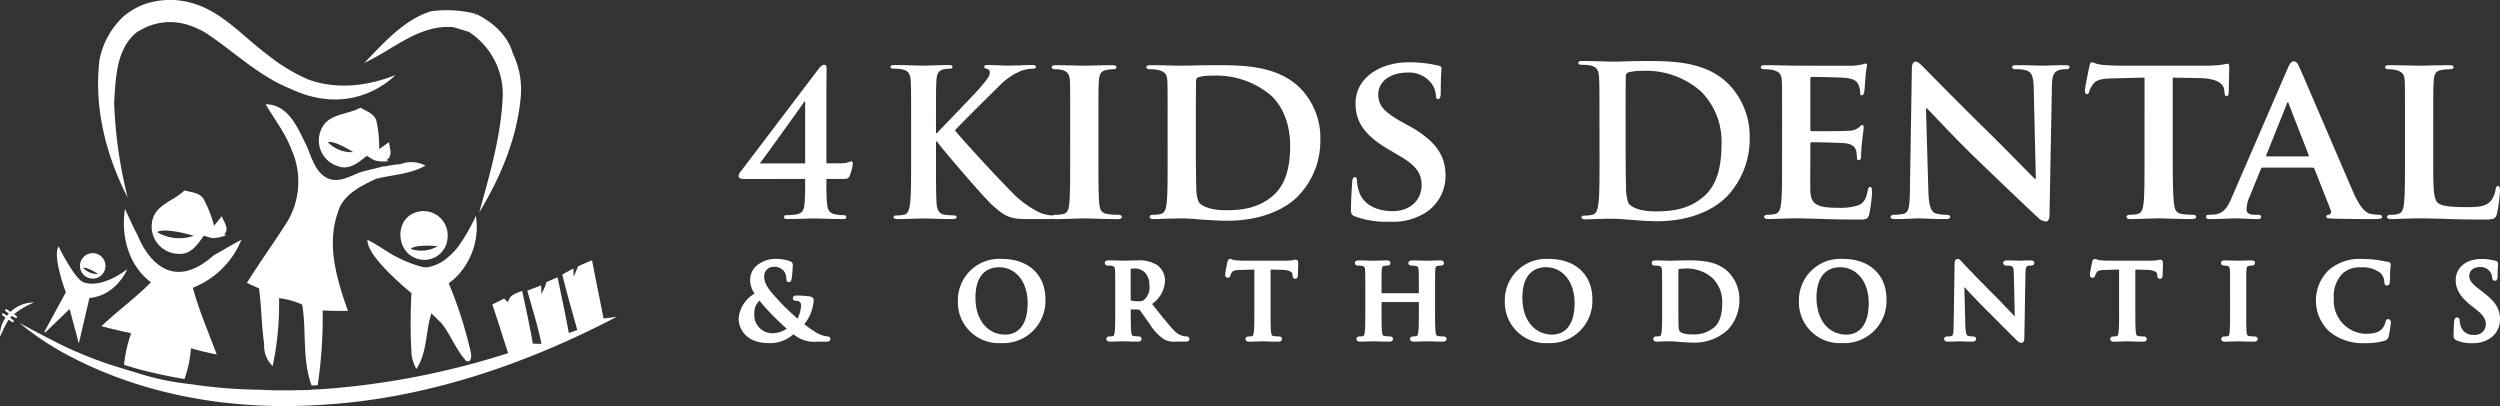 <svg xmlns="http://www.w3.org/2000/svg" width="368.731" height="59.899" viewBox="0 0 368.731 59.899"><rect x="0" y="0" width="368.731" height="59.899" fill="#333333" stroke="none"/><g id="Grupo_214" data-name="Grupo 214" transform="translate(69.673 -6990)"><g id="Grupo_212" data-name="Grupo 212" transform="translate(-80.525 -132.821)"><path id="Trazado_45" data-name="Trazado 45" d="M.739,225.045c-.355,0-.739-.118-.739-.443a1.263,1.263,0,0,1,.384-.769c.207-.237,11.23-14.806,11.467-15.1.237-.266.473-.532.769-.532.266,0,.355.207.355.5,0,.443-.03,2.512-.03,4.433v9.6H15.22a4.4,4.4,0,0,0,1.36-.3c.147,0,.266.119.266.355a7.339,7.339,0,0,1-.5,1.862c-.148.266-.3.385-.8.385h-2.6c0,.946-.029,2.276.089,3.576.088.917.265,1.448,1.241,1.655a7.651,7.651,0,0,0,1.33.118.258.258,0,0,1,.266.3c0,.207-.148.266-.473.266-1.655,0-3.546-.089-4.167-.089-.827,0-2.424.089-4.049.089-.325,0-.473-.059-.473-.266s.089-.3.236-.3a13.85,13.85,0,0,0,1.389-.089c1.123-.118,1.33-.768,1.389-1.684.118-1.3.089-2.63.089-3.576Zm9.073-11.437H9.723c-.68.975-5.585,7.8-6.59,9.132H9.812Z" transform="translate(119.793 6924.177)" fill="#fff"></path><path id="Trazado_46" data-name="Trazado 46" d="M52.45,218.3h.15c1.022-1.112,5.411-5.592,6.283-6.614.841-.992,1.5-1.744,1.5-2.255,0-.331-.12-.541-.421-.6-.27-.06-.391-.12-.391-.3,0-.21.15-.27.481-.27.631,0,2.284.091,3.1.091.932,0,2.585-.091,3.517-.091.3,0,.511.06.511.27s-.15.27-.451.27a5.867,5.867,0,0,0-1.744.331,9.618,9.618,0,0,0-3.247,2.255c-.932.9-5.471,5.411-6.494,6.494,1.082,1.413,6.975,7.756,8.147,8.869a14.251,14.251,0,0,0,4.3,3.247,5.229,5.229,0,0,0,1.864.451c.211,0,.391.06.391.24,0,.21-.15.3-.721.3H66.61c-.9,0-1.443,0-2.074-.06-1.624-.15-2.435-.812-3.728-1.954-1.323-1.172-7.245-8.117-7.877-8.989l-.331-.45h-.15v2.735c0,2.766,0,5.141.09,6.434.06.842.331,1.5,1.082,1.623a12.669,12.669,0,0,0,1.473.12c.24,0,.39.09.39.24,0,.21-.241.3-.571.3-1.684,0-3.578-.091-4.329-.091-.692,0-2.586.091-3.788.091-.391,0-.6-.091-.6-.3,0-.15.12-.24.481-.24a4.9,4.9,0,0,0,1.082-.12c.6-.12.751-.781.871-1.653.15-1.263.15-3.638.15-6.4v-5.291c0-4.569,0-5.411-.06-6.373-.06-1.023-.3-1.5-1.293-1.714a6.172,6.172,0,0,0-1.173-.091c-.331,0-.511-.06-.511-.27s.211-.27.662-.27c1.593,0,3.487.091,4.208.091s2.616-.091,3.638-.091c.421,0,.631.06.631.27s-.18.27-.421.27a4.462,4.462,0,0,0-.842.091c-.812.15-1.052.661-1.112,1.714-.06.962-.06,1.8-.06,6.373Z" transform="translate(96.454 6924.147)" fill="#fff"></path><path id="Trazado_47" data-name="Trazado 47" d="M97.009,217c0-4.554,0-5.4-.035-6.354-.071-1.024-.388-1.377-1.059-1.589a3.968,3.968,0,0,0-1.13-.141c-.317,0-.494-.071-.494-.353,0-.176.247-.247.741-.247,1.165,0,3.283.071,4.166.071.776,0,2.789-.071,3.989-.071.388,0,.635.071.635.247,0,.283-.176.353-.494.353a4.31,4.31,0,0,0-.918.106c-.847.141-1.095.565-1.165,1.624-.071.953-.071,1.8-.071,6.354v5.3c0,2.895,0,5.295.141,6.567.106.812.318,1.27,1.236,1.412a11.63,11.63,0,0,0,1.588.106c.353,0,.494.177.494.318,0,.212-.247.318-.6.318-2.048,0-4.166-.106-5.013-.106-.706,0-2.824.106-4.06.106-.388,0-.6-.106-.6-.318,0-.141.106-.318.494-.318a4.577,4.577,0,0,0,1.094-.106c.635-.141.812-.564.918-1.447.141-1.236.141-3.636.141-6.531Z" transform="translate(71.687 6924.118)" fill="#fff"></path><path id="Trazado_48" data-name="Trazado 48" d="M125.905,217c0-4.554,0-5.4-.036-6.354-.071-1.024-.353-1.342-1.341-1.625a5.767,5.767,0,0,0-1.236-.105c-.318,0-.529-.106-.529-.318s.247-.282.706-.282c1.624,0,3.6.071,4.483.071.953,0,3.177-.071,5.049-.071,3.883,0,9.108,0,12.5,3.424a10.511,10.511,0,0,1,2.93,7.626,11.636,11.636,0,0,1-3.389,8.367c-1.412,1.412-4.695,3.53-10.414,3.53-1.13,0-2.472-.106-3.707-.176-1.236-.106-2.365-.177-3.142-.177-.353,0-1.024.035-1.765.035-.742.035-1.518.07-2.154.07-.388,0-.6-.106-.6-.318,0-.141.106-.318.494-.318a4.577,4.577,0,0,0,1.094-.106c.635-.141.812-.706.918-1.588.142-1.271.142-3.636.142-6.39Zm4.165,3.318c0,3.177.035,5.472.071,6.072a5.475,5.475,0,0,0,.353,2.118c.388.565,1.624,1.2,4.06,1.2,2.824,0,4.907-.495,6.778-2.048,2.013-1.659,2.648-4.342,2.648-7.449,0-3.813-1.518-6.284-2.895-7.485a12.533,12.533,0,0,0-8.684-2.859,6.579,6.579,0,0,0-1.906.212.528.528,0,0,0-.388.6c-.035,1.023-.035,3.495-.035,5.86Z" transform="translate(57.161 6924.118)" fill="#fff"></path><path id="Trazado_49" data-name="Trazado 49" d="M184.993,230.185c-.494-.212-.6-.354-.6-1.024,0-1.625.141-3.495.176-3.99,0-.459.141-.777.388-.777.283,0,.318.283.318.494a5.582,5.582,0,0,0,.283,1.554c.671,2.224,3,2.965,4.942,2.965,2.683,0,4.307-1.694,4.307-3.812,0-1.306-.318-2.612-3.072-4.236l-1.8-1.059c-3.672-2.153-4.872-4.165-4.872-6.813,0-3.672,3.53-6.037,7.838-6.037a18.4,18.4,0,0,1,4.412.494c.283.071.424.176.424.388,0,.388-.106,1.235-.106,3.6,0,.636-.141.954-.388.954q-.318,0-.318-.53a3.39,3.39,0,0,0-.812-1.977,4.174,4.174,0,0,0-3.46-1.412c-2.224,0-4.236,1.165-4.236,3.212,0,1.342.494,2.4,3.283,3.955l1.271.705c4.095,2.26,5.366,4.554,5.366,7.273a6.415,6.415,0,0,1-3.106,5.613,9.062,9.062,0,0,1-5.19,1.235,13.219,13.219,0,0,1-5.049-.776" transform="translate(25.719 6924.56)" fill="#fff"></path><path id="Trazado_50" data-name="Trazado 50" d="M255.966,216.022c0-4.695,0-5.56-.062-6.548-.062-1.05-.309-1.544-1.328-1.761a6.357,6.357,0,0,0-1.2-.093c-.339,0-.525-.061-.525-.278s.216-.278.679-.278c1.637,0,3.583.093,4.448.093.958,0,2.9-.093,4.757-.093,3.861,0,9.02,0,12.386,3.522a11.035,11.035,0,0,1,3,7.845,12.269,12.269,0,0,1-3.367,8.618c-1.42,1.452-4.633,3.645-10.348,3.645-1.112,0-2.378-.093-3.552-.185s-2.255-.186-3.027-.186c-.34,0-1.019,0-1.761.031-.711,0-1.514.062-2.131.062-.4,0-.618-.093-.618-.309,0-.155.123-.247.494-.247a5.04,5.04,0,0,0,1.112-.124c.618-.123.772-.8.9-1.7.154-1.3.154-3.738.154-6.58Zm3.861,3.4c0,3.274.031,5.653.062,6.24a6.735,6.735,0,0,0,.34,2.347c.4.587,1.606,1.236,4.046,1.236,3.151,0,5.251-.618,7.1-2.224,1.977-1.7,2.594-4.51,2.594-7.691a10.5,10.5,0,0,0-2.965-7.723,12.245,12.245,0,0,0-8.773-3.089,8.227,8.227,0,0,0-2.008.217.559.559,0,0,0-.371.618c-.031,1.05-.031,3.738-.031,6.178Z" transform="translate(-9.205 6924.757)" fill="#fff"></path><path id="Trazado_51" data-name="Trazado 51" d="M310.939,216.743c0-4.554,0-5.4-.035-6.354-.071-1.024-.353-1.342-1.342-1.624a5.729,5.729,0,0,0-1.235-.106c-.318,0-.53-.106-.53-.318s.246-.282.705-.282c1.625,0,3.6.071,4.484.071.988,0,7.873.035,8.472,0a13.173,13.173,0,0,0,1.307-.177,3.588,3.588,0,0,1,.494-.141c.177,0,.212.141.212.282a13.206,13.206,0,0,0-.247,1.942c-.035.317-.106,1.624-.177,1.977-.035.141-.106.494-.353.494-.212,0-.248-.141-.248-.388a2.833,2.833,0,0,0-.211-1.095c-.248-.529-.495-.953-2.048-1.094-.53-.071-4.236-.142-4.872-.142-.141,0-.212.106-.212.283v7.413c0,.177.035.317.212.317.706,0,4.731,0,5.436-.07a2.455,2.455,0,0,0,1.483-.459c.247-.212.353-.389.494-.389s.247.142.247.318-.071.671-.247,2.189c-.071.6-.142,1.8-.142,2.012,0,.247-.035.671-.317.671-.212,0-.283-.106-.283-.247-.035-.318-.035-.706-.105-1.095-.177-.6-.565-1.06-1.731-1.165-.564-.07-4.095-.141-4.871-.141-.142,0-.176.141-.176.317v2.4c0,1.024-.035,3.566,0,4.448.07,2.047,1.023,2.506,4.2,2.506a8.377,8.377,0,0,0,2.931-.388c.776-.353,1.129-.988,1.341-2.224.071-.318.141-.459.353-.459.247,0,.282.388.282.706a20.265,20.265,0,0,1-.424,3.318c-.212.777-.494.777-1.659.777-2.33,0-4.2-.036-5.719-.106-1.518-.035-2.683-.071-3.6-.071-.354,0-1.024.035-1.765.035-.742.035-1.518.07-2.154.07-.388,0-.6-.106-.6-.318,0-.141.105-.318.494-.318a4.574,4.574,0,0,0,1.094-.106c.636-.141.812-.706.918-1.588.142-1.271.142-3.636.142-6.39Z" transform="translate(-37.24 6924.375)" fill="#fff"></path><path id="Trazado_52" data-name="Trazado 52" d="M352.444,226.368c.071,2.33.459,3.036,1.06,3.248a5.28,5.28,0,0,0,1.624.212c.353,0,.529.141.529.317,0,.247-.282.318-.706.318-2.013,0-3.46-.106-4.024-.106-.283,0-1.765.106-3.354.106-.424,0-.706-.036-.706-.318,0-.176.211-.317.494-.317a6.364,6.364,0,0,0,1.412-.142c.812-.212.918-1.023.953-3.635l.283-17.793c0-.6.211-1.024.53-1.024.388,0,.812.459,1.342.988.388.388,5.049,5.154,9.567,9.567,2.118,2.083,6.249,6.319,6.708,6.743h.141l-.317-13.345c-.035-1.836-.317-2.365-1.06-2.648a5.227,5.227,0,0,0-1.624-.176c-.388,0-.494-.142-.494-.318,0-.247.317-.282.776-.282,1.625,0,3.284.071,3.955.071.353,0,1.517-.071,3.036-.071.423,0,.706.035.706.282,0,.177-.176.318-.529.318a3.171,3.171,0,0,0-.954.105c-.847.247-1.094.777-1.13,2.472l-.353,18.922c0,.671-.247.953-.494.953a1.843,1.843,0,0,1-1.271-.636c-1.942-1.8-5.825-5.506-9.073-8.649-3.389-3.248-6.672-6.884-7.272-7.414h-.106Z" transform="translate(-57.172 6924.67)" fill="#fff"></path><path id="Trazado_53" data-name="Trazado 53" d="M414.186,209.71l-4.625.106c-1.8.035-2.542.246-3,.917a3.515,3.515,0,0,0-.529,1.024c-.071.247-.142.389-.354.389s-.282-.177-.282-.495c0-.494.6-3.389.671-3.636.07-.388.176-.565.353-.565.246,0,.565.247,1.341.353a29.179,29.179,0,0,0,3.107.141h12.6a13.765,13.765,0,0,0,2.118-.141c.494-.071.741-.142.847-.142.212,0,.248.177.248.636,0,.636-.071,2.86-.071,3.636-.035.317-.106.494-.282.494-.247,0-.318-.141-.353-.6l-.035-.317c-.071-.777-.883-1.694-3.672-1.73l-3.919-.071v12.144c0,2.754.035,5.119.177,6.425.106.847.282,1.412,1.2,1.553a11.551,11.551,0,0,0,1.589.106c.353,0,.494.177.494.317,0,.212-.247.318-.6.318-2.047,0-4.131-.106-5.013-.106-.706,0-2.825.106-4.06.106-.388,0-.6-.106-.6-.318,0-.141.106-.317.495-.317a4.351,4.351,0,0,0,1.094-.106c.636-.141.812-.706.918-1.588.142-1.271.142-3.636.142-6.39Z" transform="translate(-87.033 6924.56)" fill="#fff"></path><path id="Trazado_54" data-name="Trazado 54" d="M450.237,222.837c-.177,0-.212.035-.283.212l-1.659,4.06a5.443,5.443,0,0,0-.459,1.835c0,.53.282.847,1.235.847h.459c.388,0,.459.142.459.317,0,.248-.176.318-.494.318-1.023,0-2.471-.106-3.459-.106-.317,0-1.977.106-3.6.106-.388,0-.565-.071-.565-.318,0-.176.106-.317.354-.317.282,0,.635-.035.917-.035,1.412-.212,1.942-1.13,2.577-2.647l8.12-18.746c.353-.848.6-1.2.918-1.2.459,0,.6.283.918.953.741,1.659,5.931,13.8,7.908,18.358,1.2,2.717,2.083,3.106,2.647,3.212a7.513,7.513,0,0,0,1.165.106c.282,0,.424.106.424.317,0,.248-.177.318-1.342.318-1.094,0-3.354,0-5.966-.071-.565-.036-.918-.036-.918-.248,0-.176.071-.282.388-.317a.471.471,0,0,0,.283-.671l-2.4-6.072a.3.3,0,0,0-.317-.212Zm6.636-1.66c.142,0,.177-.071.142-.176l-2.931-7.52c-.035-.105-.071-.282-.141-.282-.106,0-.141.177-.177.282l-3,7.484c-.07.141,0,.212.105.212Z" transform="translate(-105.641 6924.707)" fill="#fff"></path><path id="Trazado_55" data-name="Trazado 55" d="M502.883,222.295c0,3.849,0,5.754.671,6.319.53.459,1.73.636,4.131.636,1.659,0,2.86-.035,3.636-.847a3.613,3.613,0,0,0,.776-1.8c.036-.283.106-.459.353-.459.212,0,.283.317.283.67a22.894,22.894,0,0,1-.459,3.46c-.212.671-.353.813-1.977.813-2.224,0-4.025-.035-5.578-.106-1.553-.035-2.859-.071-4.13-.071-.354,0-1.024.035-1.765.035-.742.035-1.519.071-2.154.071-.388,0-.6-.106-.6-.318,0-.141.105-.317.494-.317a4.542,4.542,0,0,0,1.094-.106c.636-.141.812-.706.918-1.588.142-1.271.142-3.636.142-6.39V217c0-4.554,0-5.4-.035-6.354-.071-1.024-.353-1.342-1.342-1.624a4.176,4.176,0,0,0-1.024-.105q-.53,0-.53-.318c0-.212.212-.282.671-.282,1.448,0,3.424.071,4.272.071.742,0,3.283-.071,4.483-.071.459,0,.671.071.671.282s-.177.318-.565.318a6.954,6.954,0,0,0-1.2.105c-.847.142-1.095.565-1.165,1.624-.07.953-.07,1.8-.07,6.354Z" transform="translate(-133.149 6924.118)" fill="#fff"></path><path id="Trazado_56" data-name="Trazado 56" d="M13.078,278.095a4.267,4.267,0,0,1-1.5-.5,14.992,14.992,0,0,1-1.891-1.312,6.219,6.219,0,0,0,1.389-3.567c0-.176-.1-.483-.738-.55a17.524,17.524,0,0,0-1.851-.108c-.362,0-.49.216-.49.4a.383.383,0,0,0,.43.369.888.888,0,0,1,.583.167.644.644,0,0,1,.2.513,4.437,4.437,0,0,1-.536,1.96c-.674-.609-2.022-1.846-2.437-2.323-.154-.171-.31-.34-.464-.508-1.027-1.117-2-2.173-2-3.325a1.376,1.376,0,0,1,1.379-1.486,1.838,1.838,0,0,1,1.5.6,1.747,1.747,0,0,1,.383,1.118c0,.174,0,.536.354.536s.412-.356.425-.457a18.356,18.356,0,0,0,.172-1.995A.561.561,0,0,0,7.577,267a5.466,5.466,0,0,0-1.933-.337,4.187,4.187,0,0,0-3.117,1.115,2.748,2.748,0,0,0-.825,1.935,3.532,3.532,0,0,0,.659,2.068A4.658,4.658,0,0,0,0,275.469c0,1.34.942,3.607,4.473,3.607a5.109,5.109,0,0,0,3.616-1.31,4.727,4.727,0,0,0,3.574,1.1h1.171c.21,0,.7,0,.7-.384,0-.143-.059-.384-.46-.384m-10-5.295c.392.5,1.172,1.371,1.489,1.712.367.4,1.641,1.646,2.532,2.439a3.914,3.914,0,0,1-2.108.673,2.684,2.684,0,0,1-2.671-2.869,2.532,2.532,0,0,1,.758-1.954" transform="translate(119.793 6894.35)" fill="#fff"></path><path id="Trazado_57" data-name="Trazado 57" d="M72.546,266.663a6.1,6.1,0,0,0-6.525,6.206,6.024,6.024,0,0,0,6.373,6.206,6.229,6.229,0,0,0,6.541-6.48c0-3.6-2.508-5.933-6.389-5.933m3.766,6.5c0,4.209-2.294,4.663-3.279,4.663-2.644,0-4.42-2.18-4.42-5.423,0-3.925,2.188-4.511,3.493-4.511,2.477,0,4.207,2.168,4.207,5.271" transform="translate(86.11 6894.35)" fill="#fff"></path><path id="Trazado_58" data-name="Trazado 58" d="M122.311,278.317a2.185,2.185,0,0,1-.394-.044,2.825,2.825,0,0,1-1.555-.959c-.767-.805-1.64-1.907-2.746-3.3l-.388-.489a4.374,4.374,0,0,0,1.91-3.441A2.879,2.879,0,0,0,118,267.795a5.09,5.09,0,0,0-2.937-.7c-.232,0-.628.011-1.033.022s-.848.024-1.111.024c-.122,0-.338-.007-.6-.015-.429-.013-.984-.03-1.48-.03-.144,0-.582,0-.582.384,0,.116.049.384.506.384a2.9,2.9,0,0,1,.541.04c.35.074.432.188.458.64.03.479.03.9.03,3.208v2.675c0,1.387,0,2.585-.073,3.2-.061.439-.125.6-.251.629a2.218,2.218,0,0,1-.493.055c-.455,0-.49.283-.49.369,0,.121.053.4.552.4.362,0,.848-.016,1.244-.029.268-.009.494-.017.61-.017.075,0,.252.006.485.012.468.013,1.162.034,1.749.034.5,0,.552-.279.552-.4a.38.38,0,0,0-.43-.369,6.553,6.553,0,0,1-.712-.059c-.236-.031-.329-.129-.38-.619-.074-.624-.074-1.829-.074-3.224v-.085l1.2.028c.069,0,.075.007.087.021.106.122.4.543.714.987.246.35.52.74.778,1.095a7.457,7.457,0,0,0,2.165,2.307,3.322,3.322,0,0,0,1.744.318H122.2c.467,0,.536-.25.536-.4a.379.379,0,0,0-.43-.369m-5.462-7.476a2.406,2.406,0,0,1-.794,2.08c-.213.153-.349.212-.935.212a3.869,3.869,0,0,1-1.043-.129c0-.012,0-.028,0-.049l0-4.608a4.43,4.43,0,0,1,.693-.04c.772,0,2.079.534,2.079,2.534" transform="translate(63.545 6894.128)" fill="#fff"></path><path id="Trazado_59" data-name="Trazado 59" d="M156.908,266.769a1.554,1.554,0,0,0-.288.046l-.155.032a7.041,7.041,0,0,1-1.015.073h-6.02c-.481,0-1.053-.029-1.5-.075a1.151,1.151,0,0,1-.409-.11.647.647,0,0,0-.264-.073c-.312,0-.39.336-.423.477-.015.059-.326,1.516-.326,1.808,0,.427.241.491.384.491.118,0,.327-.048.407-.37a1.557,1.557,0,0,1,.223-.453c.159-.233.434-.3,1.277-.333l2.012-.054v5.979c0,1.387,0,2.585-.075,3.213-.052.512-.152.6-.249.62a2.219,2.219,0,0,1-.493.055c-.455,0-.49.283-.49.369,0,.12.053.4.552.4.348,0,.81-.015,1.208-.027.3-.01.558-.019.707-.019.167,0,.415.007.715.016.468.013,1.061.03,1.672.03.51,0,.536-.333.536-.4s-.024-.369-.491-.369a5.947,5.947,0,0,1-.743-.059c-.225-.03-.328-.12-.38-.6-.074-.64-.074-1.838-.074-3.225v-5.98l1.662.04c.944.022,1.524.254,1.553.626l.015.162c.01.16.036.535.414.535.153,0,.345-.081.384-.491,0-.207.013-.592.025-.958.011-.335.021-.653.021-.806,0-.184,0-.567-.369-.567" transform="translate(45.048 6894.35)" fill="#fff"></path><path id="Trazado_60" data-name="Trazado 60" d="M198.6,278.317a6.086,6.086,0,0,1-.744-.059c-.225-.03-.328-.121-.38-.6-.074-.64-.074-1.838-.074-3.225v-2.675c0-2.312,0-2.729.03-3.209.029-.52.138-.6.356-.637a2.5,2.5,0,0,1,.4-.042c.453,0,.521-.24.521-.384,0-.255-.191-.384-.566-.384-.335,0-.784.014-1.179.026-.305.01-.577.019-.736.019s-.43-.008-.736-.017c-.439-.013-.97-.028-1.453-.028-.376,0-.567.129-.567.384,0,.116.049.384.506.384a2.942,2.942,0,0,1,.541.04c.351.074.433.188.458.64.03.478.03.9.03,3.207v.178h-5.5v-.178c0-2.312,0-2.729.03-3.209.03-.52.139-.6.357-.637a2.494,2.494,0,0,1,.4-.042c.454,0,.522-.24.522-.384,0-.255-.191-.384-.567-.384-.334,0-.784.014-1.18.026-.3.01-.577.019-.736.019s-.43-.008-.736-.017c-.439-.013-.97-.028-1.453-.028-.376,0-.567.129-.567.384,0,.116.05.384.507.384a2.947,2.947,0,0,1,.541.04c.351.074.433.188.458.64.03.478.03.895.03,3.207v2.675c0,1.387,0,2.585-.073,3.2-.061.439-.125.6-.251.629a2.215,2.215,0,0,1-.493.054c-.456,0-.491.283-.491.369,0,.121.054.4.552.4.348,0,.81-.015,1.208-.027.3-.01.557-.019.707-.019.167,0,.417.007.719.016.466.013,1.054.03,1.653.03.512,0,.552-.306.552-.4,0-.062-.023-.369-.49-.369a6.069,6.069,0,0,1-.743-.059c-.226-.03-.328-.121-.38-.6-.074-.64-.074-1.838-.074-3.225v-1.181h5.5v1.181c0,1.387,0,2.585-.074,3.2-.06.439-.124.6-.25.628a2.218,2.218,0,0,1-.493.054c-.455,0-.491.283-.491.369,0,.121.055.4.567.4.337,0,.793-.015,1.188-.027.3-.01.562-.019.712-.019.168,0,.417.007.719.016.466.013,1.055.03,1.653.03.511,0,.552-.306.552-.4,0-.062-.024-.369-.49-.369" transform="translate(25.112 6894.128)" fill="#fff"></path><path id="Trazado_61" data-name="Trazado 61" d="M237.241,266.663a6.1,6.1,0,0,0-6.526,6.206,6.024,6.024,0,0,0,6.373,6.206,6.229,6.229,0,0,0,6.541-6.48c0-3.6-2.508-5.933-6.389-5.933m.486,11.158c-2.644,0-4.42-2.18-4.42-5.423,0-3.925,2.188-4.511,3.492-4.511,2.477,0,4.206,2.168,4.206,5.271,0,4.209-2.293,4.663-3.279,4.663" transform="translate(2.086 6894.35)" fill="#fff"></path><path id="Trazado_62" data-name="Trazado 62" d="M280.059,267.1c-.533,0-1.082.015-1.54.028-.325.009-.6.017-.8.017-.177,0-.448-.008-.762-.017-.438-.013-.958-.028-1.426-.028-.144,0-.582,0-.582.384,0,.116.049.384.505.384a2.945,2.945,0,0,1,.541.04c.35.074.432.188.458.64.03.478.03.895.03,3.207v2.675c0,1.387,0,2.585-.073,3.2-.061.439-.125.6-.25.629a2.219,2.219,0,0,1-.493.055c-.455,0-.49.283-.49.369,0,.121.053.4.551.4.15,0,.322-.007.5-.015s.372-.016.561-.016c.358-.016.687-.016.853-.016.348-.007.8.037,1.3.077l.169.014c.589.046,1.212.092,1.768.092a7.168,7.168,0,0,0,5.269-1.868,6.289,6.289,0,0,0,1.728-4.415,5.653,5.653,0,0,0-1.543-4.033c-1.729-1.809-4.356-1.809-6.275-1.809m-1.181,4.412c0-1.181,0-2.52.015-3.04,0-.051.005-.067.04-.08a4.454,4.454,0,0,1,.884-.083,5.7,5.7,0,0,1,4.147,1.452,4.9,4.9,0,0,1,1.382,3.622c0,1.733-.389,2.91-1.191,3.6a4.643,4.643,0,0,1-3.335,1.034c-1.067,0-1.629-.269-1.79-.5a3.02,3.02,0,0,1-.122-1.025c-.015-.279-.03-1.418-.03-3.057Z" transform="translate(-20.48 6894.128)" fill="#fff"></path><path id="Trazado_63" data-name="Trazado 63" d="M325.8,266.663a6.1,6.1,0,0,0-6.525,6.206,6.024,6.024,0,0,0,6.373,6.206,6.229,6.229,0,0,0,6.541-6.48c0-3.6-2.508-5.933-6.389-5.933m3.766,6.5c0,4.209-2.294,4.663-3.279,4.663-2.644,0-4.42-2.18-4.42-5.423,0-3.925,2.188-4.511,3.492-4.511,2.476,0,4.207,2.168,4.207,5.271" transform="translate(-43.094 6894.35)" fill="#fff"></path><path id="Trazado_64" data-name="Trazado 64" d="M375.688,266.876c-.51,0-.944.021-1.222.034-.125.006-.217.011-.267.011-.122,0-.306-.007-.53-.015-.361-.013-.824-.03-1.31-.03-.192,0-.643,0-.643.384,0,.116.048.384.49.384a2.359,2.359,0,0,1,.711.073c.21.088.349.214.365,1.145l.14,6.28c-.193-.2-.446-.465-.717-.749-.744-.781-1.671-1.753-2.27-2.351-2.148-2.133-4.481-4.584-4.707-4.829l-.141-.152c-.2-.221-.359-.4-.6-.4-.445,0-.445.575-.445.76l-.137,8.955c-.015,1.229-.078,1.584-.292,1.65a2.514,2.514,0,0,1-.616.066c-.455,0-.491.283-.491.369,0,.4.437.4.581.4.563,0,1.087-.023,1.4-.037.122-.005.208-.009.246-.009.1,0,.237.006.415.013.34.014.824.033,1.47.033.494,0,.6-.217.6-.4,0-.111-.05-.369-.505-.369A2.2,2.2,0,0,1,366.5,278c-.22-.077-.343-.568-.366-1.46l-.151-5.735c.652.7,1.949,2.1,3.227,3.364.644.637,1.348,1.345,2.021,2.022.976.981,1.9,1.908,2.463,2.446a1.077,1.077,0,0,0,.692.408c.445,0,.445-.541.445-.715l.168-9.593c.015-.89.155-.994.375-1.056a1.419,1.419,0,0,1,.4-.038c.483,0,.521-.294.521-.384,0-.384-.449-.384-.6-.384" transform="translate(-65.406 6894.35)" fill="#fff"></path><path id="Trazado_65" data-name="Trazado 65" d="M417.3,266.769a1.57,1.57,0,0,0-.292.047l-.152.032a7.046,7.046,0,0,1-1.015.073h-6.021c-.48,0-1.053-.029-1.5-.075a1.145,1.145,0,0,1-.408-.11.648.648,0,0,0-.265-.073c-.313,0-.39.336-.422.476-.026.1-.327,1.521-.327,1.808,0,.427.241.491.385.491.118,0,.327-.048.407-.37a1.523,1.523,0,0,1,.223-.453c.158-.233.433-.3,1.276-.333l2.011-.054v5.979c0,1.387,0,2.585-.074,3.213-.053.513-.153.6-.249.62a2.222,2.222,0,0,1-.493.055c-.456,0-.491.283-.491.369,0,.12.054.4.552.4.348,0,.81-.015,1.208-.027.3-.01.557-.019.707-.019.166,0,.414.007.715.016.468.013,1.062.03,1.672.03.51,0,.536-.333.536-.4s-.024-.369-.49-.369a5.935,5.935,0,0,1-.743-.059c-.226-.03-.329-.12-.38-.6-.075-.64-.075-1.838-.075-3.225v-5.98l1.662.04c.944.022,1.525.254,1.554.626l.015.162c.011.16.036.535.414.535.153,0,.344-.081.384-.491,0-.207.012-.593.024-.958.011-.335.021-.653.021-.806,0-.169,0-.567-.368-.567" transform="translate(-87.798 6894.35)" fill="#fff"></path><path id="Trazado_66" data-name="Trazado 66" d="M451.29,278.317a6.158,6.158,0,0,1-.742-.058c-.274-.037-.352-.14-.394-.522-.06-.643-.06-1.819-.06-3.307v-2.675c0-2.312,0-2.729.03-3.208.03-.52.138-.6.357-.637a2.343,2.343,0,0,1,.415-.042c.443,0,.49-.279.49-.4,0-.169-.1-.369-.566-.369-.321,0-.741.014-1.117.026-.3.01-.569.019-.738.019-.2,0-.519-.01-.855-.021-.391-.011-.811-.024-1.121-.024-.167,0-.612,0-.612.369,0,.12.048.4.49.4a1.91,1.91,0,0,1,.493.055c.147.034.294.109.325.626.03.478.03.895.03,3.207v2.675c0,1.487,0,2.661-.075,3.289-.048.467-.135.521-.25.544a2.21,2.21,0,0,1-.492.054c-.455,0-.491.283-.491.369,0,.121.054.4.552.4.348,0,.81-.015,1.208-.027.3-.01.558-.019.707-.019s.4.007.693.016c.466.014,1.064.03,1.679.03.51,0,.536-.333.536-.4s-.024-.369-.491-.369" transform="translate(-107.941 6894.128)" fill="#fff"></path><path id="Trazado_67" data-name="Trazado 67" d="M485.64,275.541c-.345,0-.4.3-.439.5a2.284,2.284,0,0,1-.462.894c-.56.644-1.345.766-2.6.766a4.878,4.878,0,0,1-4.541-5.164,4.758,4.758,0,0,1,1.318-3.754,3.726,3.726,0,0,1,2.692-.878,4.267,4.267,0,0,1,2.908.866,1.914,1.914,0,0,1,.524,1.227c0,.386.134.582.4.582.391,0,.419-.422.429-.573s.02-.453.024-.786c0-.3.007-.622.022-.866.018-.314.042-.5.057-.629a1.917,1.917,0,0,0,.02-.221.438.438,0,0,0-.451-.428c-.224-.023-.464-.07-.718-.12s-.51-.1-.8-.138a15.272,15.272,0,0,0-2.236-.154,6.921,6.921,0,0,0-4.971,1.677,6.268,6.268,0,0,0,.111,9.019,7.753,7.753,0,0,0,5.377,1.717,9.054,9.054,0,0,0,2.83-.368.769.769,0,0,0,.539-.6,14.242,14.242,0,0,0,.344-2.092c0-.351-.207-.476-.384-.476" transform="translate(-122.526 6894.35)" fill="#fff"></path><path id="Trazado_68" data-name="Trazado 68" d="M520.659,271.487l-.424-.318c-1.279-.971-1.514-1.433-1.514-1.992,0-.8.613-1.318,1.562-1.318a1.678,1.678,0,0,1,1.465.653,1.606,1.606,0,0,1,.34.848c0,.483.307.521.4.521.414,0,.414-.493.414-.7,0-.834.03-1.29.048-1.562.007-.118.013-.2.013-.262,0-.152-.071-.349-.4-.422a7.721,7.721,0,0,0-2.086-.266c-2.213,0-3.759,1.283-3.759,3.121,0,1.377.7,2.513,2.344,3.8l.7.548c1.162.91,1.4,1.531,1.4,2.238a1.593,1.593,0,0,1-1.79,1.485,1.85,1.85,0,0,1-1.937-1.358,2.986,2.986,0,0,1-.126-.706c0-.456-.279-.505-.4-.505-.257,0-.4.211-.431.657-.018.289-.074,1.165-.074,1.977,0,.382.063.58.435.743a5.459,5.459,0,0,0,2.32.416,4.6,4.6,0,0,0,2.552-.663,3.318,3.318,0,0,0,1.541-2.852c0-1.549-.7-2.653-2.592-4.074" transform="translate(-143.667 6894.35)" fill="#fff"></path></g><g id="Grupo_211" data-name="Grupo 211" transform="translate(0 -0.433)"><path id="Trazado_69" data-name="Trazado 69" d="M304.026,7.237c.781.21,1.556.461,2.337.7a10.942,10.942,0,0,1,5.01,9.343c-.21,5.911-1.913,11.623-3.469,17.287,3.1-5.114,5.523-10.816,6.1-16.816a12.245,12.245,0,0,0-1.168-6.678l.009,0c-1.16-4.026-5.485-5.8-5.485-5.8l.062.251c-.044-.021-.086-.047-.131-.068l.068-.183a17.039,17.039,0,0,0-6.634-.362c-4.03,1.315-6.891,4.664-9.773,7.6,4.26-1.95,8.054-5.665,13.074-5.277" transform="translate(-306.892 6987.197)" fill="#fff"></path><path id="Trazado_70" data-name="Trazado 70" d="M170.609,15.064c.251-3.544.29-7.684,3.2-10.2.1-.074.276-.2.521-.343.259-.133.518-.268.772-.41a8.757,8.757,0,0,1,6.139-.521,11.708,11.708,0,0,1,3.488,1.668c3.9,2.673,7.424,6.053,11.86,7.819h0c9.521,4.517,15.489-2,15.489-2-5.9,2.337-10.318,1.57-12.826.649a25.957,25.957,0,0,1-5.928-3.583c-3.711-2.73-6.886-6.592-11.508-7.771a11.662,11.662,0,0,0-6.954.325,11.18,11.18,0,0,0-2.82,1.682,11.9,11.9,0,0,0-3.579,6.372c-.87,7.027.933,14.159,4.145,20.39a67.524,67.524,0,0,1-2-14.075" transform="translate(-223.451 6990.433)" fill="#fff"></path><path id="Trazado_71" data-name="Trazado 71" d="M309.218,97.669c-2.4,1.373-2.08,5.31.426,6.388a3.429,3.429,0,0,0,4.9-3.012,3.568,3.568,0,0,0-5.329-3.376m-.113,5.1c.746-.717,3.979-.4,3.979-.4a4.764,4.764,0,0,1-3.979.4" transform="translate(-318.198 6924.37)" fill="#fff"></path><path id="Trazado_72" data-name="Trazado 72" d="M280.311,54.681c-.487.35-.98.7-1.473,1.042a18.008,18.008,0,0,0-.409-4.152c-.3-1.084-1.5-1.435-2.353-1.957-1.863,1.058-4.625.853-5.693,3.012a3.964,3.964,0,0,0,2.483,5.654c1.6.565,3-.63,4.148-1.577.253.169.516.341.789.5h0a3.225,3.225,0,0,0,.347.178,5.056,5.056,0,0,0,2.071.12c-.107-.052-.211-.11-.315-.166,1.042-.594.422-1.756.4-2.652m-9.033.029c.99-.3,3.723,1.457,3.723,1.457a4.767,4.767,0,0,1-3.723-1.457" transform="translate(-292.583 6956.696)" fill="#fff"></path><path id="Trazado_73" data-name="Trazado 73" d="M203.235,91.562c-.38.477-.766.958-1.152,1.425a18.443,18.443,0,0,0-1.539-3.947c-.591-.977-1.86-.993-2.837-1.269-1.535,1.545-4.291,2.1-4.742,4.508a4.025,4.025,0,0,0,3.976,4.846c1.72.114,2.765-1.438,3.625-2.681.292.094.6.192.906.273l.006,0a3.51,3.51,0,0,0,.386.081,5.205,5.205,0,0,0,2.055-.451c-.114-.023-.234-.049-.351-.078.857-.863-.068-1.834-.334-2.7m-9.559,2.353c1.188-.759,5.417.539,5.417.539a6.49,6.49,0,0,1-5.417-.539" transform="translate(-240.184 6930.75)" fill="#fff"></path><path id="Trazado_74" data-name="Trazado 74" d="M161.787,120.433a1.878,1.878,0,1,0-1.879-1.879,1.878,1.878,0,0,0,1.879,1.879m.8-.682a2.852,2.852,0,0,1-2.214-.9c.594-.172,2.214.9,2.214.9" transform="translate(-217.784 6911.094)" fill="#fff"></path><path id="Trazado_75" data-name="Trazado 75" d="M307.66,119.744a1.537,1.537,0,0,1-.107.965.467.467,0,0,1-.576.152c-1.511-1.651-2.3-3.878-3.671-5.608l-1.49-1.444-.268,1c-.554,2.437-.512,5.066-1.943,7.2a6.313,6.313,0,0,1-.707-2.09,80.947,80.947,0,0,1-.015-9.1c-1.243-1.014-6.58-5.5-6.494-7.862,1.127.563,2.208,1.294,3.308,1.98a18.692,18.692,0,0,0,4.856,2.044c.2.024.4.043.6.052a6.259,6.259,0,0,0,2.425-.96,10,10,0,0,0,2.117-2,25.648,25.648,0,0,0,2.69-4.664s.006.049.018.131a10.479,10.479,0,0,1-2.574,8.539c-.1.1-.2.21-.3.314-.036.04-.082.082-.125.125-.125.116-.253.235-.387.35-.037.03-.07.061-.107.091q-.251.21-.53.412a62.589,62.589,0,0,1,3.217,10.028l.012.027-.006,0c.021.107.04.213.058.32,0,0,0,0,0,.006" transform="translate(-307.869 6922.839)" fill="#fff"></path><path id="Trazado_76" data-name="Trazado 76" d="M147.183,122.788l1.357,5.083,1.565-6.709c3.963-.331,5.583-4.23,5.583-4.23-4.362,3.191-6.6,1.84-6.6,1.84-1.4-.789-3.535-5.219-3.535-5.219-.951,1.461,1.071,6.78,1.071,6.78l-3.179,5.845.145.074Z" transform="translate(-206.587 6913.218)" fill="#fff"></path><path id="Trazado_77" data-name="Trazado 77" d="M190.394,100.837c-1.38.708-2.684,1.535-4.041,2.266l0,0c-7.563,6.758-11.075-2.473-11.231-2.9a.012.012,0,0,0,0-.01l0,0c-.714-1.26-1.266-2.6-1.883-3.911-.633,3.95.509,8.348,3.827,10.822-2.292,2.324-4.953,4.232-7.309,6.485,1.454.357,2.911.724,4.385,1.019a21.1,21.1,0,0,0-1.048,4.667s.761.242,1.867.565c2.158.584,4.513,1.113,7.048,1.533a17.476,17.476,0,0,0,.958-4.53q1.879.521,3.8.912c-1.211-3.272-2.613-6.479-3.525-9.851a12.729,12.729,0,0,0,7.163-7.066" transform="translate(-224.474 6924.964)" fill="#fff"></path><path id="Trazado_78" data-name="Trazado 78" d="M236.8,74.415c.6.266,1.2.539,1.808.818.36,2.73.36,5.492.753,8.222a4.136,4.136,0,0,0,1.25,3.226,44.138,44.138,0,0,0,.948-10.02,12.025,12.025,0,0,1,3.411.951c.653,3.948-.031,8.133,1.39,11.939.29-.014.587-.03.891-.048a67.229,67.229,0,0,0,.737-11.021c1.24.052,2.483.078,3.729.062-1.623-4.6-3.2-9.728-1.483-14.538.73-2.622,3.382-3.882,5.644-4.95,2.431-.6,5.051-.672,7.267-1.944a4.516,4.516,0,0,0-3.6-.247c-.049.01-.094.032-.143.045a1.8,1.8,0,0,1-.324.013c-.656.078-1.3.188-1.857.3a.021.021,0,0,1,.013.016h-.094l-.269-.006q-.351.112-.711.2c-.065.016-.12.032-.175.042-.23.062-.464.114-.695.165-.435.107-.876.2-1.3.321-1.736.5-3.505,1.86-5.362.98-1.954-1.042-2.311-3.437-3.255-5.242-1.182-2.441-2.6-5.628-5.794-5.632,1.315,2.236,2.941,4.317,3.846,6.774a11.566,11.566,0,0,1-.581,10.426c-1.954,3.08-4.09,6.05-6.037,9.143" transform="translate(-270.07 6957.745)" fill="#fff"></path><path id="Trazado_79" data-name="Trazado 79" d="M218.193,128.581c-.564-2.866-1.155-5.727-1.7-8.6-.695.277-1.38.57-2.056.886l-.664,1.557-.027-1.225c-.557.277-1.109.573-1.645.89.667,2.744,1.459,5.449,2.209,8.17-.417.146-.835.3-1.246.451-.493-2.754-1.106-5.483-1.654-8.231-.545.235-1.091.472-1.636.707a9.149,9.149,0,0,1-.762,1.776l-.024-1.285c-.682.265-1.365.527-2.047.777.716,2.61,1.557,5.193,2.09,7.853l-1.276-.036c-.451-2.607-1.023-5.191-1.569-7.777-.874.332-1.9.588-2.078,1.676-.152-.137-.451-.411-.6-.545q-.868.457-1.73.868c.822,2.379,1.535,4.792,2.339,7.179-.673.216-1.35.423-2.026.628-.256.076-.509.152-.761.226s-.506.149-.756.219c-.344.1-.685.2-1.029.3l-.46.119q-.571.155-1.139.3s0,.006.006.006c-.448.116-.9.228-1.346.338a116.367,116.367,0,0,1-14.762,2.693q-2.522.3-5.06.475l-.767.045s0-.006,0-.012c-.3.018-.6.034-.893.049,0,.006,0,.012.006.018l-.737.045-1.161.012c-3.613.1-5.669-.064-5.669-.064a72.391,72.391,0,0,1-9.86-.762c-.32-.04-.64-.082-.957-.125l.024.006a38.95,38.95,0,0,1-7.46-1.624c-1.106-.323-1.867-.566-1.867-.566a58.734,58.734,0,0,1-11.152-4.533c-.152-.076-.308-.152-.46-.232l-.143-.076,0,0c-.11-.055-.22-.116-.332-.174q-1.663-.868-3.311-1.764a41.7,41.7,0,0,0,7.865,5.139c11.219,5.772,24.116,7.774,36.623,6.942,15.307-.883,30.1-5.928,43.608-12.992-.487.067-1.468.2-1.953.265" transform="translate(-198.84 6908.845)" fill="#fff"></path><path id="Trazado_80" data-name="Trazado 80" d="M125.4,141.317l-.3-.2a12.183,12.183,0,0,1,2.972-1.726l-.158,0a4.953,4.953,0,0,0-3.319,1.381l-.459-.316c-.127-.087-.273-.095-.326-.017s.005.212.132.3l.408.281q-.147.158-.282.328l-.4-.275c-.127-.087-.273-.095-.326-.017s.005.212.132.3l.392.27a4.509,4.509,0,0,0-.818,2.792c.122-.247.237-.493.35-.737a15.757,15.757,0,0,1,.868-1.678c.017-.022.037-.041.054-.063l.412.284c.127.087.273.095.327.017s-.006-.212-.132-.3l-.384-.264c.1-.11.2-.214.3-.315l.356.245c.127.087.273.1.327.017s-.006-.212-.133-.3" transform="translate(-192.716 6895.654)" fill="#fff"></path></g></g></svg>